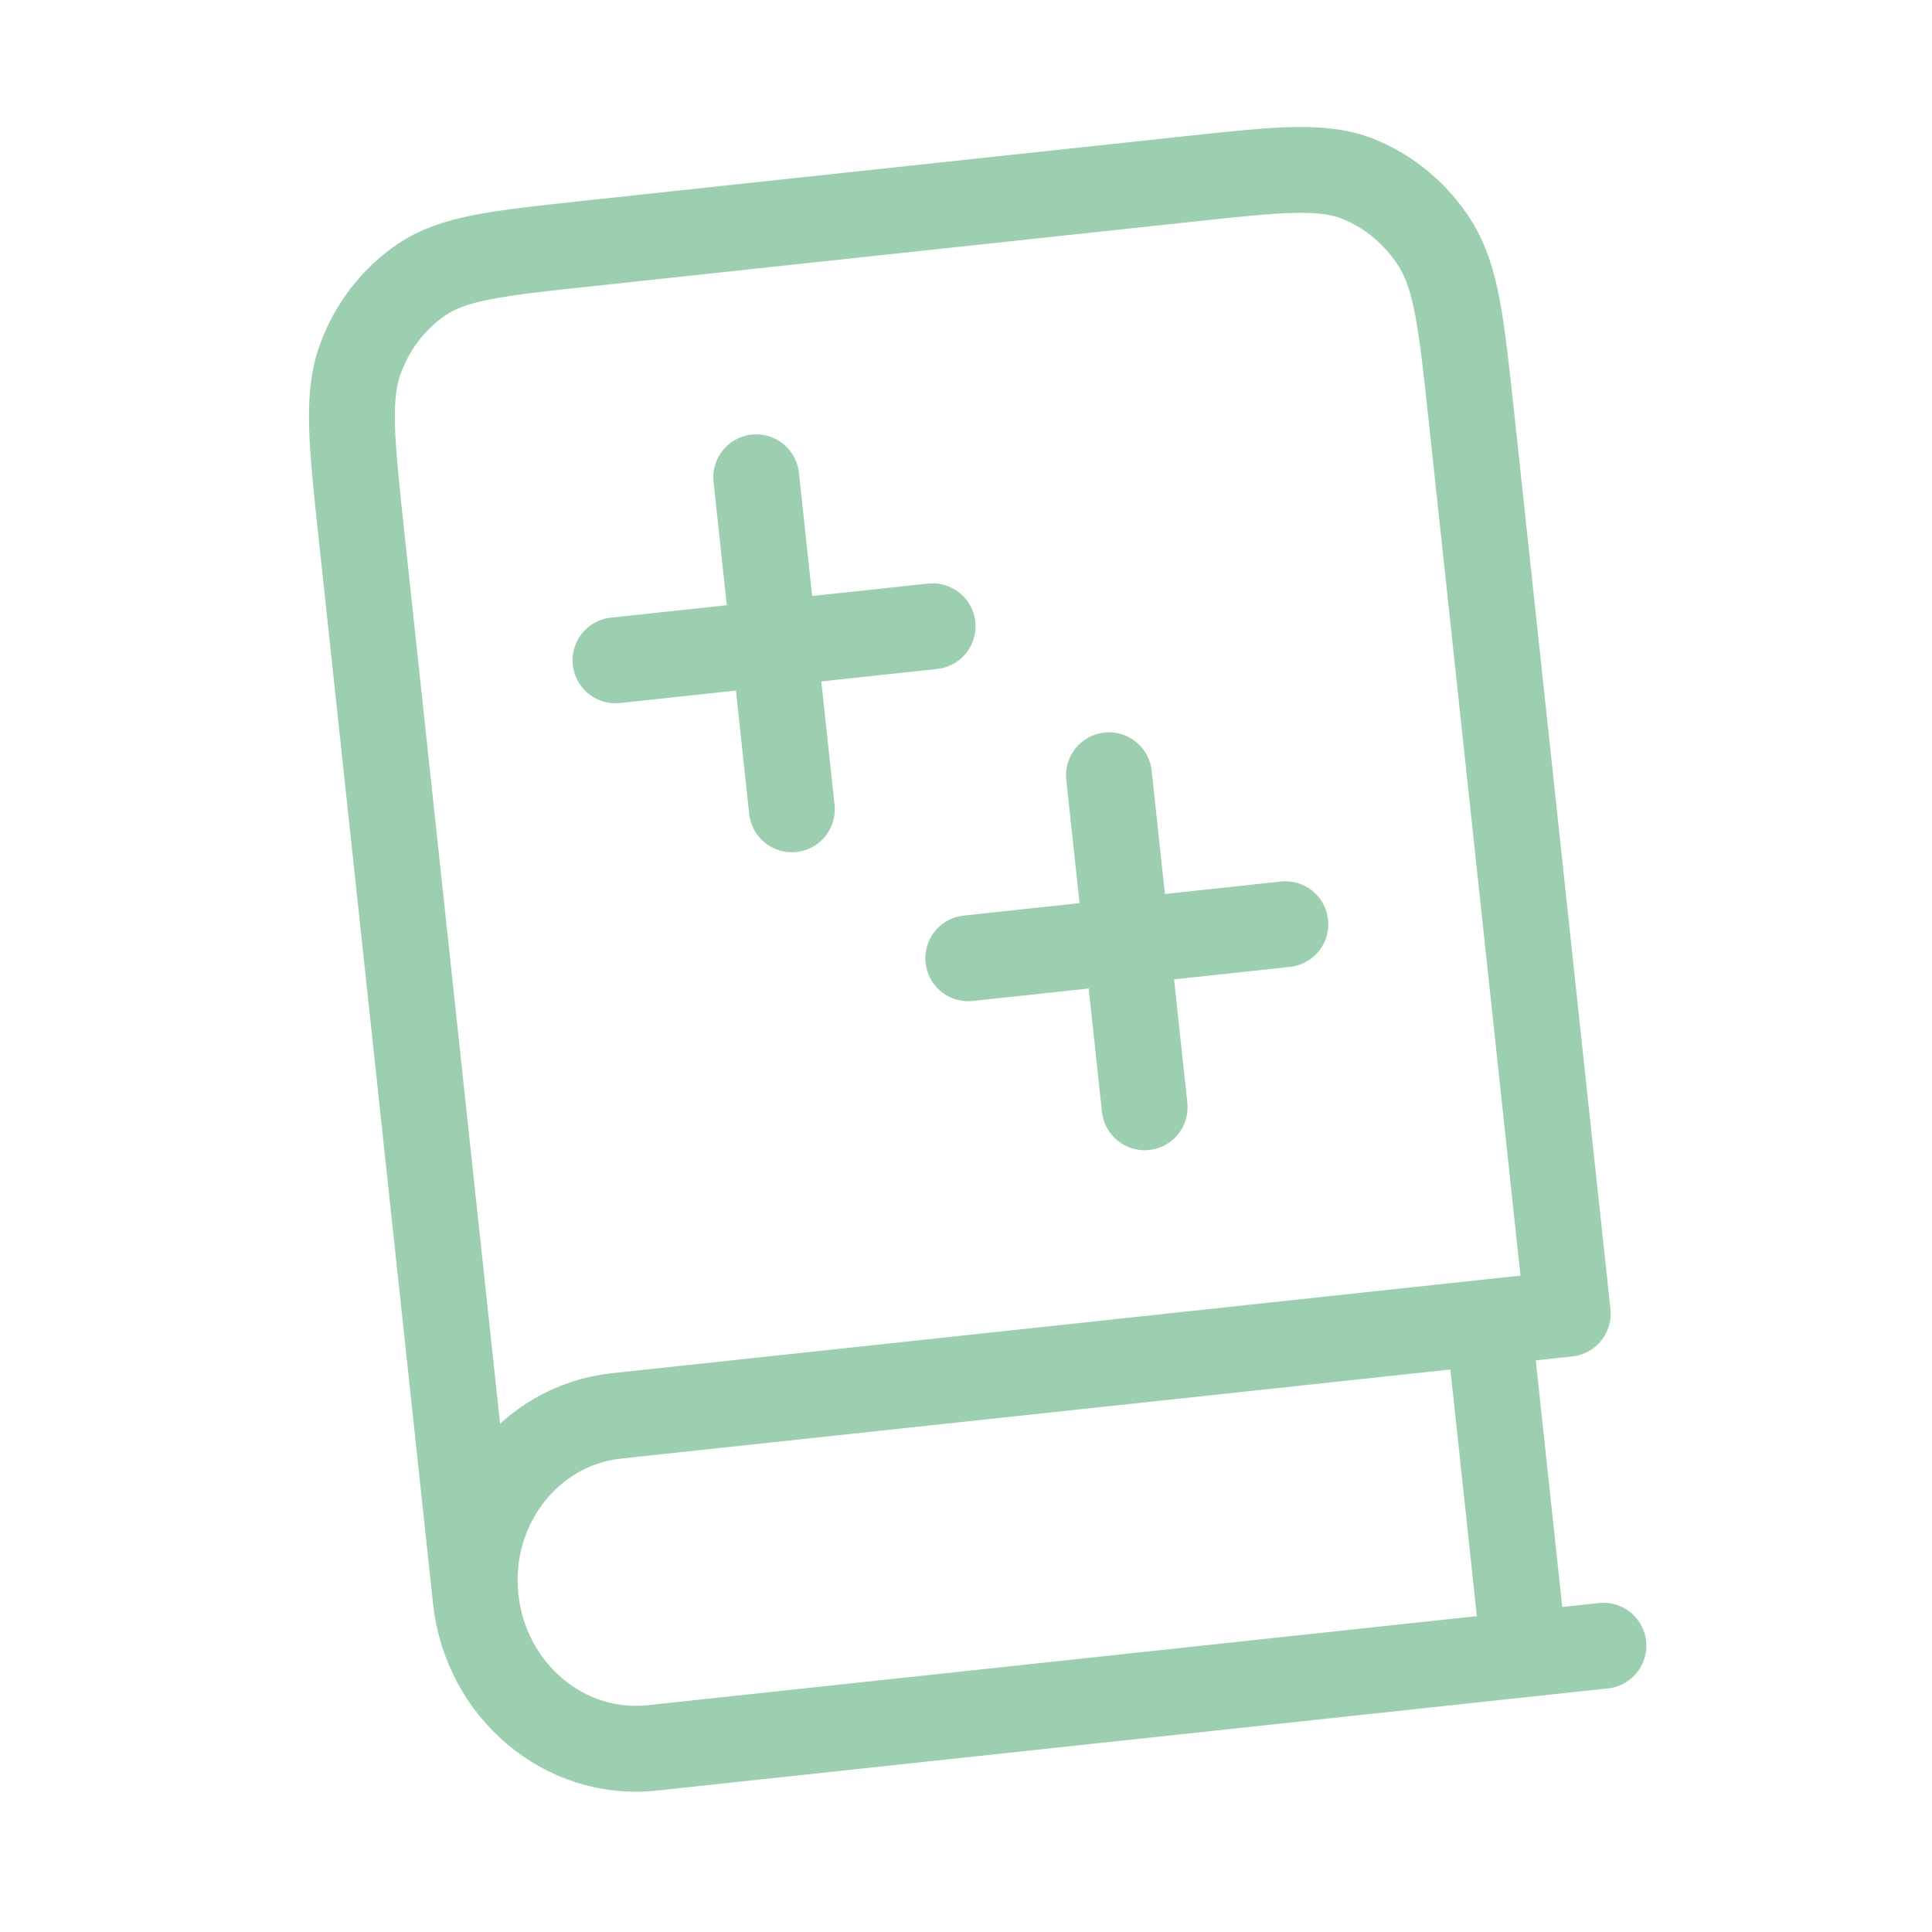 <?xml version="1.0" encoding="UTF-8"?> <svg xmlns="http://www.w3.org/2000/svg" width="45" height="45" viewBox="0 0 45 45" fill="none"><path d="M11.08 37.242L8.423 12.495C8.19 10.33 8.074 9.247 8.388 8.377C8.663 7.611 9.165 6.959 9.82 6.513C10.565 6.007 11.599 5.896 13.667 5.674L27.701 4.167C29.769 3.945 30.803 3.834 31.639 4.17C32.373 4.466 33.002 4.997 33.434 5.687C33.925 6.471 34.041 7.553 34.274 9.719L36.516 30.599L14.358 32.979C12.319 33.198 10.851 35.106 11.08 37.242ZM11.08 37.242C11.31 39.377 13.149 40.931 15.189 40.712L37.347 38.332M34.67 30.797L35.5 38.531M17.614 11.117L18.444 18.85M25.83 18.057L26.661 25.791M14.336 15.38L21.722 14.587M22.553 22.32L29.939 21.527" stroke="#9BCFAF" stroke-width="2" stroke-linecap="round" stroke-linejoin="round"></path></svg> 